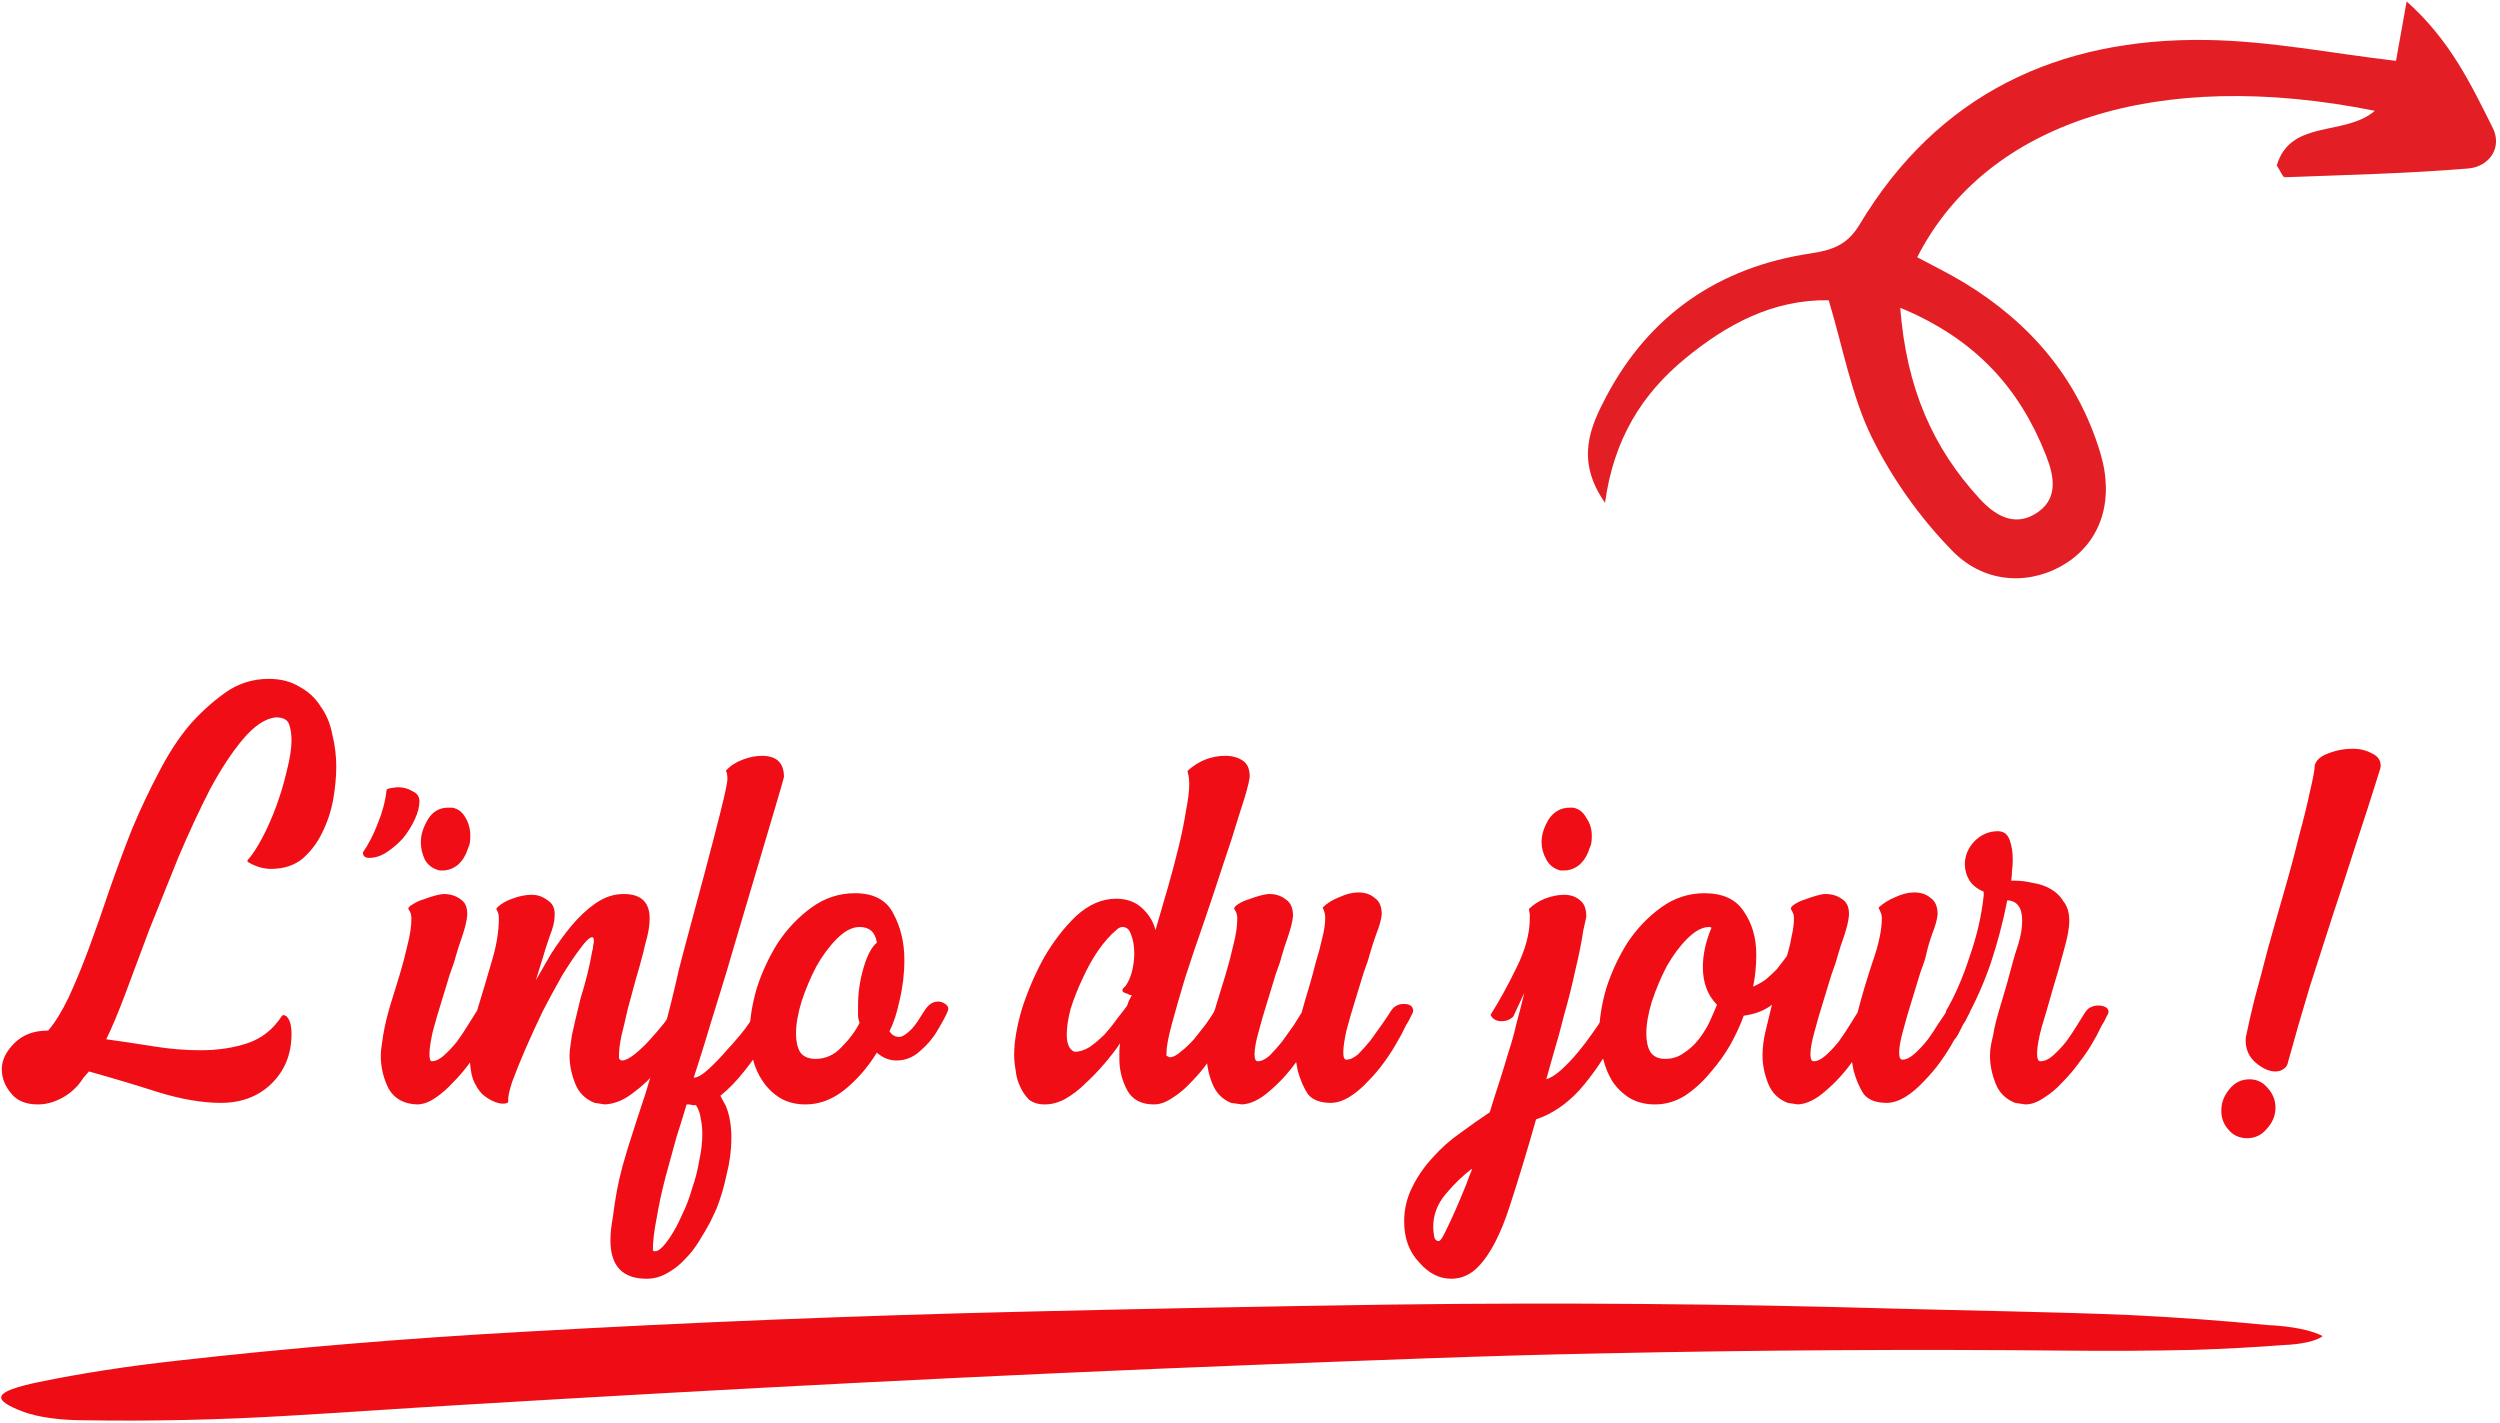 <svg width="239" height="136" viewBox="0 0 239 136" fill="none" xmlns="http://www.w3.org/2000/svg">
<path d="M183.283 24.592C189.911 11.633 206.251 6.418 227.037 10.593C224.139 13.072 218.973 11.363 217.659 15.819C218.014 16.355 218.232 16.946 218.424 16.945C224.275 16.722 230.132 16.593 235.958 16.108C237.928 15.946 239.272 14.146 238.297 12.204C236.237 8.102 234.264 3.872 230.076 0.135C229.617 2.697 229.289 4.489 229.057 5.819C222.936 5.104 216.955 3.906 210.948 3.822C196.777 3.608 185.259 8.987 177.771 21.474C176.588 23.453 175.131 23.919 173.047 24.236C164.322 25.549 157.673 30.103 153.545 37.933C152.05 40.787 150.573 43.976 153.44 48.068C154.281 41.952 156.979 37.672 161.084 34.289C165.112 30.973 169.521 28.619 174.824 28.703C176.201 33.277 176.996 37.817 178.935 41.789C180.884 45.756 183.59 49.558 186.697 52.714C189.882 55.942 194.334 55.922 197.591 53.796C200.848 51.671 202.15 47.813 200.79 43.299C198.648 36.194 194.12 30.895 187.829 27.058C186.352 26.157 184.798 25.405 183.283 24.592ZM181.664 29.423C188.871 32.409 193.055 37.111 195.575 43.473C196.397 45.548 196.863 47.817 194.463 49.19C192.412 50.357 190.62 49.162 189.264 47.69C184.778 42.824 182.251 37.099 181.664 29.423Z" fill="#E41E25"/>
<path d="M27.869 98.829C27.869 100.78 27.218 102.381 25.917 103.632C24.666 104.833 23.065 105.434 21.113 105.434C19.312 105.434 17.285 105.084 15.033 104.383C12.832 103.682 10.655 103.032 8.503 102.431L7.978 103.032C7.477 103.833 6.827 104.458 6.026 104.908C5.225 105.359 4.425 105.584 3.624 105.584C2.473 105.584 1.622 105.234 1.072 104.533C0.472 103.833 0.171 103.057 0.171 102.206C0.171 101.356 0.572 100.53 1.372 99.729C2.173 98.929 3.224 98.528 4.525 98.528H4.6C5.25 97.778 5.901 96.727 6.552 95.376C7.202 93.975 7.853 92.398 8.503 90.647C9.154 88.895 9.804 87.044 10.455 85.092C11.155 83.091 11.881 81.139 12.632 79.237C13.432 77.336 14.283 75.534 15.184 73.833C16.084 72.082 17.06 70.58 18.111 69.329C19.112 68.178 20.238 67.153 21.489 66.252C22.74 65.351 24.141 64.901 25.692 64.901C26.843 64.901 27.819 65.151 28.619 65.651C29.47 66.102 30.146 66.727 30.646 67.528C31.197 68.278 31.572 69.179 31.772 70.23C32.022 71.231 32.147 72.257 32.147 73.308C32.147 74.258 32.047 75.309 31.847 76.46C31.647 77.561 31.297 78.612 30.796 79.613C30.346 80.564 29.72 81.389 28.92 82.09C28.119 82.74 27.118 83.066 25.917 83.066C25.167 83.066 24.416 82.84 23.666 82.39V82.24C24.116 81.74 24.591 81.014 25.092 80.063C25.592 79.112 26.042 78.087 26.443 76.986C26.843 75.885 27.168 74.784 27.419 73.683C27.719 72.532 27.869 71.556 27.869 70.756C27.869 70.205 27.794 69.705 27.644 69.254C27.494 68.804 27.068 68.579 26.368 68.579C25.367 68.679 24.316 69.379 23.215 70.68C22.164 71.931 21.113 73.533 20.062 75.484C19.062 77.436 18.061 79.588 17.06 81.94C16.109 84.292 15.184 86.594 14.283 88.845C13.432 91.097 12.656 93.174 11.956 95.075C11.255 96.927 10.655 98.353 10.154 99.354C11.606 99.554 13.107 99.779 14.658 100.029C16.209 100.28 17.711 100.405 19.162 100.405C20.813 100.405 22.314 100.18 23.666 99.729C25.017 99.279 26.117 98.403 26.968 97.102C27.068 97.052 27.118 97.027 27.118 97.027L27.419 97.177C27.619 97.427 27.744 97.703 27.794 98.003C27.844 98.253 27.869 98.528 27.869 98.829Z" fill="#F00D15"/>
<path d="M36.948 75.559C36.948 75.459 37.098 75.384 37.398 75.334C37.748 75.284 37.949 75.259 37.999 75.259C38.549 75.259 39.025 75.384 39.425 75.635C39.875 75.835 40.1 76.16 40.1 76.61C40.1 77.111 39.95 77.686 39.65 78.337C39.35 78.987 38.974 79.588 38.524 80.138C38.074 80.639 37.548 81.089 36.948 81.489C36.397 81.84 35.847 82.015 35.296 82.015C34.896 82.015 34.696 81.84 34.696 81.489C35.246 80.689 35.722 79.763 36.122 78.712C36.572 77.611 36.848 76.56 36.948 75.559Z" fill="#F00D15"/>
<path d="M41.283 101.456C41.633 101.456 42.008 101.28 42.408 100.93C42.859 100.53 43.284 100.079 43.684 99.579C44.085 99.029 44.435 98.503 44.735 98.003C45.086 97.452 45.336 97.052 45.486 96.802C45.686 96.502 45.886 96.326 46.087 96.276C46.287 96.176 46.512 96.126 46.762 96.126C47.413 96.126 47.738 96.326 47.738 96.727C47.738 96.827 47.663 97.002 47.513 97.252C47.413 97.502 47.263 97.778 47.062 98.078C46.912 98.378 46.762 98.678 46.612 98.979C46.462 99.229 46.337 99.404 46.237 99.504C45.886 100.155 45.461 100.83 44.961 101.531C44.46 102.231 43.91 102.882 43.309 103.482C42.759 104.083 42.183 104.583 41.583 104.983C40.982 105.384 40.407 105.584 39.856 105.584C38.605 105.534 37.705 105.034 37.154 104.083C36.654 103.082 36.404 102.031 36.404 100.93C36.404 100.63 36.429 100.33 36.479 100.029C36.529 99.729 36.579 99.379 36.629 98.979C36.779 98.078 37.004 97.127 37.304 96.126C37.605 95.126 37.905 94.15 38.205 93.199C38.505 92.198 38.755 91.247 38.956 90.347C39.206 89.396 39.331 88.545 39.331 87.794C39.331 87.444 39.231 87.144 39.031 86.894C39.031 86.744 39.181 86.594 39.481 86.443C39.781 86.243 40.107 86.093 40.457 85.993C40.857 85.843 41.233 85.718 41.583 85.618C41.983 85.518 42.258 85.468 42.408 85.468C43.059 85.468 43.609 85.643 44.06 85.993C44.51 86.293 44.71 86.819 44.66 87.569C44.61 88.07 44.46 88.695 44.21 89.446C43.96 90.146 43.735 90.847 43.534 91.547C43.484 91.798 43.309 92.323 43.009 93.124C42.759 93.924 42.484 94.825 42.183 95.826C41.883 96.777 41.608 97.728 41.358 98.678C41.157 99.579 41.057 100.28 41.057 100.78C41.057 101.23 41.133 101.456 41.283 101.456ZM42.033 83.216C41.383 83.066 40.907 82.715 40.607 82.165C40.357 81.614 40.232 81.064 40.232 80.513C40.232 79.813 40.457 79.087 40.907 78.337C41.358 77.586 42.008 77.211 42.859 77.211H43.234C43.785 77.311 44.21 77.636 44.51 78.187C44.81 78.687 44.961 79.263 44.961 79.913C44.961 80.263 44.936 80.538 44.886 80.739L44.735 81.114C44.535 81.764 44.21 82.29 43.76 82.69C43.309 83.041 42.834 83.216 42.333 83.216H42.033Z" fill="#F00D15"/>
<path d="M53.022 87.569C53.022 88.07 52.872 88.695 52.572 89.446C52.322 90.146 52.096 90.847 51.896 91.547L51.221 93.724C51.621 93.024 52.096 92.198 52.647 91.247C53.247 90.296 53.898 89.396 54.598 88.545C55.349 87.644 56.125 86.919 56.925 86.368C57.776 85.768 58.677 85.468 59.627 85.468C61.279 85.468 62.104 86.243 62.104 87.794C62.104 88.345 62.029 88.92 61.879 89.521C61.729 90.071 61.604 90.572 61.504 91.022C61.304 91.823 61.054 92.724 60.753 93.724C60.503 94.675 60.253 95.601 60.003 96.502C59.803 97.402 59.602 98.253 59.402 99.054C59.252 99.804 59.177 100.38 59.177 100.78C59.177 100.88 59.177 101.005 59.177 101.155C59.227 101.305 59.327 101.381 59.477 101.381C59.778 101.381 60.178 101.18 60.678 100.78C61.179 100.38 61.654 99.929 62.104 99.429C62.605 98.879 63.055 98.353 63.456 97.853C63.856 97.302 64.131 96.927 64.281 96.727C64.431 96.427 64.606 96.251 64.807 96.201C65.007 96.101 65.232 96.051 65.482 96.051C66.133 96.051 66.458 96.251 66.458 96.652C66.458 96.752 66.433 96.827 66.383 96.877C66.083 97.527 65.632 98.353 65.032 99.354C64.431 100.355 63.731 101.305 62.93 102.206C62.179 103.107 61.354 103.883 60.453 104.533C59.602 105.184 58.727 105.534 57.826 105.584L56.85 105.434C55.949 105.084 55.324 104.458 54.974 103.557C54.623 102.657 54.448 101.781 54.448 100.93C54.448 100.63 54.473 100.33 54.523 100.029C54.573 99.729 54.623 99.379 54.673 98.979C54.723 98.728 54.824 98.278 54.974 97.627C55.124 96.977 55.299 96.251 55.499 95.451C55.749 94.65 55.974 93.849 56.175 93.049C56.375 92.198 56.525 91.472 56.625 90.872C56.675 90.772 56.7 90.622 56.7 90.422C56.75 90.221 56.775 90.071 56.775 89.971C56.775 89.721 56.725 89.596 56.625 89.596C56.375 89.596 55.999 89.946 55.499 90.647C54.999 91.297 54.423 92.148 53.773 93.199C53.172 94.25 52.547 95.401 51.896 96.652C51.296 97.903 50.745 99.104 50.245 100.255C49.744 101.406 49.319 102.456 48.969 103.407C48.669 104.308 48.543 104.933 48.593 105.284C48.593 105.434 48.418 105.509 48.068 105.509C47.818 105.509 47.517 105.434 47.167 105.284C46.817 105.134 46.467 104.908 46.116 104.608C45.766 104.258 45.466 103.783 45.216 103.182C45.016 102.582 44.915 101.831 44.915 100.93C44.915 100.18 44.99 99.429 45.141 98.678C45.291 97.928 45.466 97.177 45.666 96.427C46.066 95.125 46.492 93.699 46.942 92.148C47.443 90.547 47.693 89.096 47.693 87.794C47.693 87.444 47.618 87.169 47.468 86.969V86.819C47.868 86.418 48.368 86.118 48.969 85.918C49.619 85.668 50.245 85.543 50.845 85.543C51.396 85.543 51.896 85.718 52.346 86.068C52.847 86.368 53.072 86.869 53.022 87.569Z" fill="#F00D15"/>
<path d="M72.845 72.257C74.246 72.257 74.947 72.932 74.947 74.283C74.797 74.884 74.497 75.91 70.143 90.572C69.743 91.973 69.292 93.474 68.792 95.075C68.291 96.677 67.816 98.228 67.366 99.729C66.915 101.18 66.565 102.281 66.315 103.032C66.665 103.032 67.141 102.757 67.741 102.206C68.342 101.656 68.942 101.03 69.543 100.33C70.193 99.629 70.769 98.954 71.269 98.303C71.769 97.603 72.095 97.127 72.245 96.877L72.32 96.727C72.47 96.477 72.645 96.301 72.845 96.201C73.095 96.101 73.321 96.051 73.521 96.051C73.771 96.051 73.996 96.126 74.196 96.276C74.447 96.427 74.572 96.577 74.572 96.727C74.572 96.827 74.497 97.027 74.347 97.327C74.246 97.577 74.096 97.853 73.896 98.153C73.746 98.453 73.596 98.753 73.446 99.054C73.296 99.304 73.195 99.479 73.145 99.579C72.595 100.48 71.945 101.406 71.194 102.356C70.443 103.307 69.668 104.108 68.867 104.758L69.392 105.734C69.743 106.585 69.918 107.586 69.918 108.737C69.918 109.938 69.768 111.113 69.468 112.264C69.217 113.465 68.892 114.566 68.492 115.567L67.891 116.843C67.591 117.394 67.241 117.994 66.84 118.645C66.44 119.295 65.99 119.871 65.489 120.371C64.989 120.921 64.413 121.372 63.763 121.722C63.162 122.072 62.512 122.248 61.811 122.248C59.509 122.248 58.358 121.022 58.358 118.57C58.358 117.919 58.434 117.193 58.584 116.393C58.684 115.592 58.809 114.766 58.959 113.916C59.109 113.115 59.284 112.339 59.484 111.589C59.684 110.888 59.86 110.288 60.01 109.787C60.56 108.036 61.136 106.26 61.736 104.458C62.287 102.657 62.787 100.955 63.237 99.354C63.888 97.002 64.438 94.8 64.889 92.749C65.389 90.647 69.543 75.76 69.543 74.509C69.543 74.108 69.493 73.833 69.392 73.683C69.793 73.233 70.318 72.882 70.969 72.632C71.619 72.382 72.245 72.257 72.845 72.257ZM66.315 105.659C66.215 105.659 66.09 105.634 65.94 105.584C65.79 105.584 65.689 105.584 65.639 105.584C65.389 106.435 65.064 107.486 64.664 108.737C64.313 109.988 63.963 111.264 63.613 112.565C63.262 113.916 62.987 115.192 62.787 116.393C62.537 117.644 62.412 118.695 62.412 119.545C62.462 119.595 62.537 119.62 62.637 119.62C62.987 119.62 63.463 119.17 64.063 118.269C64.463 117.669 64.839 116.968 65.189 116.168C65.589 115.367 65.915 114.516 66.165 113.616C66.465 112.765 66.69 111.889 66.84 110.988C67.04 110.088 67.141 109.237 67.141 108.436C67.141 107.886 67.091 107.385 66.99 106.935C66.94 106.485 66.79 106.059 66.54 105.659H66.315Z" fill="#F00D15"/>
<path d="M85.031 98.603C85.282 98.954 85.582 99.129 85.932 99.129C86.132 99.129 86.333 99.054 86.533 98.903C86.983 98.603 87.383 98.178 87.734 97.627C88.084 97.077 88.309 96.727 88.409 96.577C88.76 96.026 89.185 95.751 89.685 95.751C89.936 95.751 90.161 95.826 90.361 95.976C90.561 96.126 90.661 96.276 90.661 96.427C90.661 96.577 90.511 96.927 90.211 97.477C89.91 98.028 89.71 98.378 89.61 98.528C89.21 99.229 88.659 99.879 87.959 100.48C87.308 101.08 86.558 101.381 85.707 101.381C85.007 101.381 84.381 101.13 83.831 100.63C82.93 102.081 81.879 103.282 80.678 104.233C79.527 105.134 78.301 105.584 77 105.584C76.099 105.584 75.299 105.384 74.598 104.983C73.948 104.583 73.397 104.058 72.947 103.407C72.496 102.757 72.171 102.031 71.971 101.23C71.771 100.43 71.671 99.629 71.671 98.829C71.671 97.477 71.896 96.026 72.346 94.475C72.847 92.924 73.522 91.472 74.373 90.121C75.274 88.77 76.35 87.644 77.6 86.744C78.852 85.843 80.228 85.392 81.729 85.392C83.53 85.392 84.756 86.043 85.407 87.344C86.107 88.645 86.458 90.121 86.458 91.773C86.458 93.074 86.308 94.35 86.007 95.601C85.757 96.802 85.432 97.803 85.031 98.603ZM82.179 88.62C81.479 88.62 80.753 88.995 80.002 89.746C79.302 90.447 78.651 91.322 78.051 92.373C77.5 93.424 77.025 94.55 76.625 95.751C76.274 96.902 76.099 97.928 76.099 98.829C76.099 99.529 76.224 100.105 76.475 100.555C76.775 101.005 77.275 101.23 77.976 101.23C78.927 101.23 79.752 100.855 80.453 100.105C81.203 99.354 81.779 98.578 82.179 97.778C82.079 97.527 82.029 97.277 82.029 97.027C82.029 96.727 82.029 96.427 82.029 96.126C82.029 94.925 82.204 93.724 82.555 92.523C82.905 91.322 83.33 90.522 83.831 90.121C83.68 89.121 83.13 88.62 82.179 88.62Z" fill="#F00D15"/>
<path d="M116.769 99.504C116.419 100.155 115.993 100.83 115.493 101.531C114.993 102.231 114.442 102.882 113.842 103.482C113.291 104.083 112.691 104.583 112.04 104.983C111.44 105.384 110.864 105.584 110.314 105.584C109.113 105.584 108.262 105.134 107.762 104.233C107.261 103.282 107.011 102.281 107.011 101.23C107.011 101.03 107.011 100.805 107.011 100.555C107.011 100.305 107.036 100.029 107.086 99.729C106.686 100.33 106.185 100.98 105.585 101.681C105.034 102.331 104.434 102.957 103.783 103.557C103.183 104.158 102.532 104.658 101.832 105.059C101.181 105.409 100.531 105.584 99.88 105.584C99.28 105.584 98.779 105.434 98.379 105.134C98.029 104.783 97.753 104.383 97.553 103.933C97.303 103.432 97.153 102.907 97.103 102.356C97.003 101.806 96.953 101.305 96.953 100.855C96.953 99.604 97.203 98.128 97.703 96.427C98.254 94.725 98.954 93.099 99.805 91.547C100.706 89.996 101.732 88.67 102.883 87.569C104.084 86.468 105.36 85.918 106.711 85.918C107.712 85.918 108.537 86.218 109.188 86.819C109.838 87.419 110.264 88.12 110.464 88.92C110.864 87.519 111.264 86.143 111.665 84.792C112.065 83.391 112.415 82.065 112.716 80.814C113.016 79.563 113.241 78.437 113.391 77.436C113.591 76.435 113.691 75.609 113.691 74.959C113.691 74.509 113.641 74.133 113.541 73.833V73.683C114.592 72.732 115.793 72.257 117.144 72.257C117.795 72.257 118.345 72.407 118.796 72.707C119.246 73.007 119.471 73.508 119.471 74.208C119.471 74.359 119.446 74.509 119.396 74.659C119.396 74.759 119.371 74.884 119.321 75.034C119.171 75.685 118.871 76.685 118.42 78.037C118.02 79.388 117.52 80.939 116.919 82.69C116.369 84.392 115.768 86.193 115.118 88.095C114.467 89.946 113.867 91.723 113.316 93.424C112.816 95.075 112.39 96.552 112.04 97.853C111.69 99.154 111.515 100.079 111.515 100.63V100.93L111.815 101.08C112.115 101.08 112.465 100.905 112.866 100.555C113.316 100.205 113.741 99.804 114.142 99.354C114.542 98.853 114.917 98.378 115.268 97.928C115.618 97.427 115.868 97.052 116.018 96.802C116.168 96.502 116.344 96.301 116.544 96.201C116.794 96.101 117.044 96.051 117.294 96.051C117.945 96.051 118.27 96.276 118.27 96.727C118.27 96.827 118.195 97.002 118.045 97.252C117.945 97.502 117.795 97.778 117.595 98.078C117.445 98.378 117.294 98.678 117.144 98.979C116.994 99.229 116.869 99.404 116.769 99.504ZM107.311 94.625C107.311 94.575 107.336 94.525 107.386 94.475C107.486 94.375 107.561 94.3 107.611 94.25C107.862 93.899 108.062 93.449 108.212 92.899C108.362 92.298 108.437 91.723 108.437 91.172C108.437 90.472 108.337 89.871 108.137 89.371C107.987 88.87 107.712 88.62 107.311 88.62C107.111 88.62 106.911 88.72 106.711 88.92C106.16 89.371 105.585 90.021 104.984 90.872C104.434 91.673 103.933 92.573 103.483 93.574C103.033 94.525 102.657 95.476 102.357 96.427C102.107 97.377 101.982 98.203 101.982 98.903C101.982 99.804 102.232 100.355 102.733 100.555C103.183 100.555 103.658 100.405 104.159 100.105C104.659 99.754 105.134 99.354 105.585 98.903C106.035 98.403 106.436 97.903 106.786 97.402C107.186 96.902 107.511 96.477 107.762 96.126C107.862 95.776 108.012 95.451 108.212 95.15C108.112 95.15 108.012 95.126 107.912 95.075C107.862 95.025 107.737 94.975 107.536 94.925C107.336 94.825 107.261 94.725 107.311 94.625Z" fill="#F00D15"/>
<path d="M121.362 85.468C121.962 85.468 122.488 85.643 122.938 85.993C123.388 86.293 123.614 86.819 123.614 87.569C123.564 88.07 123.413 88.695 123.163 89.446C122.913 90.146 122.688 90.847 122.488 91.547C122.438 91.798 122.263 92.323 121.962 93.124C121.712 93.924 121.437 94.825 121.137 95.826C120.836 96.777 120.561 97.728 120.311 98.678C120.061 99.579 119.936 100.28 119.936 100.78C119.936 101.23 120.036 101.456 120.236 101.456C120.586 101.456 120.961 101.28 121.362 100.93C121.762 100.53 122.162 100.079 122.563 99.579C122.963 99.029 123.338 98.503 123.689 98.003C124.039 97.452 124.289 97.052 124.439 96.802C124.639 96.051 124.865 95.276 125.115 94.475C125.365 93.624 125.59 92.799 125.79 91.998C126.041 91.197 126.241 90.447 126.391 89.746C126.591 88.995 126.691 88.32 126.691 87.719C126.691 87.419 126.616 87.119 126.466 86.819V86.744C126.866 86.343 127.392 86.018 128.042 85.768C128.693 85.468 129.293 85.317 129.844 85.317C130.494 85.317 131.02 85.493 131.42 85.843C131.87 86.143 132.096 86.668 132.096 87.419C132.045 87.92 131.87 88.545 131.57 89.296C131.32 89.996 131.095 90.697 130.895 91.397C130.845 91.648 130.669 92.173 130.369 92.974C130.119 93.774 129.844 94.675 129.543 95.676C129.243 96.627 128.968 97.577 128.718 98.528C128.518 99.429 128.418 100.13 128.418 100.63C128.418 101.08 128.518 101.305 128.718 101.305C129.068 101.305 129.443 101.13 129.844 100.78C130.244 100.38 130.644 99.929 131.045 99.429C131.445 98.879 131.82 98.353 132.171 97.853C132.521 97.352 132.771 96.977 132.921 96.727C133.221 96.226 133.647 95.976 134.197 95.976C134.798 95.976 135.098 96.201 135.098 96.652C135.098 96.752 135.023 96.927 134.873 97.177C134.773 97.427 134.623 97.703 134.422 98.003C134.272 98.303 134.122 98.603 133.972 98.903C133.822 99.154 133.722 99.329 133.672 99.429C133.322 100.079 132.896 100.755 132.396 101.456C131.895 102.156 131.345 102.807 130.744 103.407C130.194 104.008 129.593 104.508 128.943 104.908C128.342 105.259 127.767 105.434 127.217 105.434C126.216 105.434 125.49 105.159 125.04 104.608C124.639 104.008 124.314 103.257 124.064 102.356L123.914 101.531C123.163 102.582 122.313 103.507 121.362 104.308C120.461 105.109 119.585 105.534 118.735 105.584L117.684 105.434C116.833 105.084 116.233 104.458 115.882 103.557C115.532 102.657 115.357 101.781 115.357 100.93C115.357 100.38 115.432 99.729 115.582 98.979C115.732 98.078 115.957 97.127 116.258 96.126C116.558 95.126 116.858 94.15 117.158 93.199C117.459 92.198 117.709 91.247 117.909 90.347C118.159 89.396 118.284 88.545 118.284 87.794C118.284 87.444 118.184 87.144 117.984 86.894C117.984 86.744 118.109 86.594 118.359 86.443C118.66 86.243 118.985 86.093 119.335 85.993C119.735 85.843 120.111 85.718 120.461 85.618C120.861 85.518 121.162 85.468 121.362 85.468Z" fill="#F00D15"/>
<path d="M144.671 97.177C144.371 97.477 143.996 97.627 143.545 97.627C143.045 97.627 142.695 97.427 142.494 97.027C143.345 95.676 144.171 94.175 144.971 92.523C145.822 90.822 146.247 89.246 146.247 87.794V87.419L146.172 86.969V86.894C146.573 86.493 147.073 86.168 147.674 85.918C148.324 85.668 148.95 85.543 149.55 85.543C150.151 85.543 150.651 85.718 151.051 86.068C151.452 86.368 151.652 86.894 151.652 87.644L151.352 88.995C151.202 90.046 150.951 91.297 150.601 92.749C150.301 94.15 149.951 95.551 149.55 96.952C149.2 98.353 148.85 99.629 148.499 100.78C148.199 101.881 147.974 102.682 147.824 103.182C148.274 103.032 148.75 102.732 149.25 102.281C149.8 101.781 150.326 101.23 150.826 100.63C151.327 100.029 151.802 99.404 152.252 98.753C152.703 98.103 153.103 97.527 153.453 97.027C153.754 96.477 154.154 96.201 154.654 96.201C155.305 96.201 155.63 96.502 155.63 97.102L154.654 98.829C153.453 101.03 152.227 102.832 150.976 104.233C149.725 105.584 148.349 106.51 146.848 107.01C145.997 110.013 145.147 112.815 144.296 115.417C143.445 118.019 142.469 119.896 141.369 121.047C140.618 121.847 139.742 122.248 138.741 122.248C137.59 122.248 136.565 121.722 135.664 120.671C134.713 119.67 134.238 118.369 134.238 116.768C134.238 115.567 134.513 114.441 135.063 113.39C135.564 112.39 136.214 111.464 137.015 110.613C137.766 109.762 138.641 108.987 139.642 108.286C140.593 107.586 141.519 106.935 142.419 106.335C142.77 105.184 143.095 104.158 143.395 103.257C143.695 102.306 143.971 101.406 144.221 100.555C144.521 99.654 144.771 98.753 144.971 97.853C145.222 96.952 145.472 95.976 145.722 94.925L144.671 97.177ZM149.175 83.216C148.574 83.066 148.124 82.715 147.824 82.165C147.524 81.614 147.373 81.064 147.373 80.513C147.373 79.813 147.599 79.087 148.049 78.337C148.549 77.586 149.225 77.211 150.076 77.211H150.376C150.926 77.311 151.352 77.636 151.652 78.187C152.002 78.687 152.177 79.263 152.177 79.913C152.177 80.263 152.152 80.538 152.102 80.739L151.952 81.114C151.752 81.764 151.427 82.29 150.976 82.69C150.526 83.041 150.051 83.216 149.55 83.216H149.175ZM137.015 117.294C137.015 117.494 137.04 117.769 137.09 118.119C137.14 118.469 137.29 118.645 137.54 118.645C137.691 118.645 137.916 118.319 138.216 117.669C138.516 117.068 138.841 116.368 139.192 115.567C139.542 114.766 139.867 113.991 140.168 113.24C140.418 112.54 140.593 112.089 140.693 111.889V111.739C139.842 112.39 139.017 113.19 138.216 114.141C137.415 115.092 137.015 116.143 137.015 117.294Z" fill="#F00D15"/>
<path d="M166.697 97.102C166.397 97.953 165.971 98.879 165.421 99.879C164.87 100.83 164.22 101.731 163.469 102.582C162.769 103.432 161.968 104.158 161.067 104.758C160.167 105.309 159.216 105.584 158.215 105.584C157.314 105.584 156.514 105.384 155.813 104.983C155.163 104.583 154.612 104.058 154.162 103.407C153.761 102.757 153.461 102.031 153.261 101.23C153.011 100.43 152.886 99.629 152.886 98.829C152.886 97.477 153.111 96.026 153.561 94.475C154.062 92.924 154.737 91.472 155.588 90.121C156.489 88.77 157.565 87.644 158.816 86.744C160.067 85.843 161.443 85.392 162.944 85.392C164.695 85.392 165.946 85.968 166.697 87.119C167.498 88.27 167.898 89.646 167.898 91.247C167.898 92.348 167.798 93.374 167.598 94.325C168.048 94.125 168.448 93.899 168.799 93.649C169.149 93.349 169.499 93.024 169.85 92.673C170.05 92.423 170.225 92.198 170.375 91.998C170.525 91.798 170.675 91.598 170.825 91.397C171.026 90.747 171.176 90.121 171.276 89.521C171.426 88.92 171.501 88.345 171.501 87.794C171.501 87.594 171.476 87.444 171.426 87.344C171.376 87.194 171.301 87.044 171.201 86.894C171.201 86.744 171.326 86.594 171.576 86.443C171.876 86.243 172.201 86.093 172.552 85.993C172.952 85.843 173.327 85.718 173.678 85.618C174.028 85.518 174.303 85.468 174.503 85.468C175.154 85.468 175.704 85.643 176.155 85.993C176.605 86.293 176.805 86.819 176.755 87.569C176.705 88.07 176.555 88.695 176.305 89.446C176.055 90.146 175.829 90.847 175.629 91.547C175.579 91.798 175.404 92.323 175.104 93.124C174.854 93.924 174.578 94.825 174.278 95.826C173.978 96.777 173.703 97.728 173.452 98.678C173.202 99.579 173.077 100.28 173.077 100.78C173.077 101.23 173.177 101.456 173.377 101.456C173.728 101.456 174.103 101.28 174.503 100.93C174.954 100.53 175.379 100.079 175.779 99.579C176.18 99.029 176.53 98.503 176.83 98.003C177.181 97.452 177.431 97.052 177.581 96.802C177.981 95.251 178.457 93.649 179.007 91.998C179.608 90.296 179.908 88.87 179.908 87.719C179.908 87.519 179.808 87.219 179.608 86.819V86.744C180.058 86.343 180.583 86.018 181.184 85.768C181.834 85.468 182.435 85.317 182.985 85.317C183.636 85.317 184.161 85.493 184.562 85.843C185.012 86.143 185.237 86.668 185.237 87.419C185.187 87.92 185.012 88.545 184.712 89.296C184.461 89.996 184.261 90.697 184.111 91.397C184.061 91.648 183.886 92.173 183.586 92.974C183.336 93.774 183.06 94.675 182.76 95.676C182.46 96.627 182.185 97.577 181.934 98.528C181.684 99.429 181.559 100.13 181.559 100.63C181.559 101.08 181.659 101.305 181.859 101.305C182.21 101.305 182.585 101.13 182.985 100.78C183.436 100.38 183.861 99.929 184.261 99.429C184.662 98.879 185.012 98.353 185.312 97.853C185.662 97.352 185.913 96.977 186.063 96.727C186.363 96.226 186.788 95.976 187.339 95.976C187.989 95.976 188.315 96.201 188.315 96.652C188.315 96.752 188.24 96.927 188.089 97.177C187.989 97.427 187.839 97.703 187.639 98.003C187.489 98.303 187.339 98.603 187.189 98.903C187.039 99.154 186.913 99.329 186.813 99.429C186.463 100.079 186.038 100.755 185.537 101.456C185.037 102.156 184.486 102.807 183.886 103.407C183.336 104.008 182.735 104.508 182.085 104.908C181.484 105.259 180.909 105.434 180.358 105.434C179.357 105.434 178.632 105.159 178.181 104.608C177.781 104.008 177.456 103.257 177.206 102.356L177.055 101.531C176.305 102.582 175.454 103.507 174.503 104.308C173.603 105.109 172.727 105.534 171.876 105.584L170.9 105.434C170 105.084 169.374 104.458 169.024 103.557C168.674 102.657 168.498 101.781 168.498 100.93C168.498 100.13 168.599 99.329 168.799 98.528C168.999 97.677 169.199 96.852 169.399 96.051C168.699 96.602 167.798 96.952 166.697 97.102ZM163.394 88.62C162.744 88.62 162.043 88.995 161.293 89.746C160.592 90.447 159.941 91.322 159.341 92.373C158.791 93.424 158.315 94.55 157.915 95.751C157.565 96.902 157.389 97.928 157.389 98.829C157.389 99.529 157.514 100.105 157.765 100.555C158.065 101.005 158.54 101.23 159.191 101.23C159.841 101.23 160.417 101.055 160.917 100.705C161.468 100.355 161.943 99.929 162.343 99.429C162.744 98.928 163.094 98.378 163.394 97.778C163.695 97.127 163.945 96.552 164.145 96.051C163.244 95.15 162.794 93.95 162.794 92.448C162.794 91.247 163.069 89.996 163.619 88.695C163.519 88.645 163.469 88.62 163.469 88.62H163.394Z" fill="#F00D15"/>
<path d="M190.993 79.463C191.544 79.463 191.919 79.738 192.119 80.288C192.319 80.839 192.42 81.464 192.42 82.165C192.42 82.565 192.395 82.941 192.344 83.291C192.344 83.591 192.319 83.891 192.269 84.192H192.57C193.17 84.192 193.771 84.267 194.371 84.417C195.022 84.517 195.597 84.717 196.098 85.017C196.598 85.317 196.998 85.718 197.299 86.218C197.649 86.668 197.824 87.269 197.824 88.02C197.824 88.72 197.649 89.671 197.299 90.872C196.998 92.023 196.648 93.249 196.248 94.55C195.897 95.801 195.547 97.002 195.197 98.153C194.897 99.254 194.746 100.105 194.746 100.705C194.746 101.205 194.847 101.456 195.047 101.456C195.447 101.456 195.847 101.28 196.248 100.93C196.698 100.53 197.123 100.079 197.524 99.579C197.924 99.029 198.274 98.503 198.575 98.003C198.925 97.452 199.175 97.052 199.325 96.802C199.525 96.502 199.726 96.326 199.926 96.276C200.126 96.176 200.351 96.126 200.601 96.126C200.851 96.126 201.077 96.176 201.277 96.276C201.477 96.376 201.577 96.527 201.577 96.727C201.577 96.827 201.502 97.002 201.352 97.252C201.252 97.502 201.102 97.778 200.901 98.078C200.751 98.378 200.601 98.678 200.451 98.979C200.301 99.229 200.201 99.404 200.151 99.504C199.801 100.155 199.35 100.83 198.8 101.531C198.299 102.231 197.749 102.882 197.148 103.482C196.598 104.083 195.997 104.583 195.347 104.983C194.746 105.384 194.171 105.584 193.621 105.584L192.645 105.434C191.744 105.084 191.118 104.458 190.768 103.557C190.418 102.657 190.243 101.781 190.243 100.93C190.243 100.63 190.268 100.33 190.318 100.029C190.368 99.729 190.443 99.379 190.543 98.979C190.643 98.278 190.893 97.277 191.294 95.976C191.694 94.675 192.069 93.349 192.42 91.998C192.52 91.598 192.695 91.022 192.945 90.272C193.195 89.471 193.32 88.72 193.32 88.02C193.32 86.769 192.845 86.118 191.894 86.068C191.494 88.12 190.968 90.121 190.318 92.073C189.667 93.975 188.842 95.826 187.841 97.627C187.641 97.828 187.39 97.928 187.09 97.928C186.69 97.928 186.415 97.803 186.265 97.552C186.114 97.302 186.039 97.002 186.039 96.652C186.89 95.201 187.641 93.474 188.291 91.472C188.992 89.471 189.442 87.519 189.642 85.618V85.242C189.042 84.992 188.591 84.642 188.291 84.192C187.991 83.691 187.841 83.166 187.841 82.615C187.841 81.815 188.141 81.089 188.742 80.439C189.392 79.788 190.143 79.463 190.993 79.463Z" fill="#F00D15"/>
<path d="M214.684 99.429C214.684 99.229 214.709 99.054 214.759 98.903C214.909 98.153 215.159 97.052 215.51 95.601C215.91 94.15 216.335 92.548 216.786 90.797C217.286 88.995 217.812 87.144 218.362 85.242C218.912 83.341 219.388 81.564 219.788 79.913C220.239 78.262 220.589 76.835 220.839 75.635C221.139 74.383 221.289 73.558 221.289 73.157C221.439 72.657 221.865 72.282 222.565 72.032C223.316 71.731 224.117 71.581 224.967 71.581C225.618 71.581 226.218 71.731 226.769 72.032C227.319 72.282 227.595 72.682 227.595 73.233C227.595 73.333 227.544 73.533 227.444 73.833C226.694 76.235 225.943 78.562 225.193 80.814C224.492 83.016 223.766 85.242 223.016 87.494C222.315 89.696 221.59 91.948 220.839 94.25C220.138 96.552 219.438 98.979 218.737 101.531C218.687 101.831 218.537 102.056 218.287 102.206C218.087 102.356 217.837 102.431 217.536 102.431C216.936 102.431 216.31 102.156 215.66 101.606C215.009 101.055 214.684 100.33 214.684 99.429ZM217.536 105.884C217.536 106.635 217.261 107.31 216.711 107.911C216.21 108.511 215.585 108.812 214.834 108.812C214.083 108.812 213.483 108.536 213.033 107.986C212.582 107.486 212.357 106.885 212.357 106.184C212.357 105.434 212.607 104.758 213.108 104.158C213.608 103.507 214.259 103.182 215.059 103.182C215.76 103.182 216.335 103.457 216.786 104.008C217.286 104.558 217.536 105.184 217.536 105.884Z" fill="#F00D15"/>
<path d="M222.048 127.733C221.772 127.957 221.271 128.157 220.606 128.308C219.94 128.46 219.137 128.557 218.293 128.587C215.45 128.806 212.555 128.96 209.637 129.05C205.674 129.139 201.702 129.162 197.745 129.121C182.935 128.978 168.079 129.065 153.248 129.382C142.205 129.592 131.289 130.043 120.185 130.471C94.621 131.464 69.125 132.804 44.038 134.313C38.487 134.639 33 135.034 27.449 135.352C21.067 135.736 14.555 135.879 8.092 135.778C6.943 135.779 5.818 135.707 4.804 135.567C3.79 135.427 2.914 135.223 2.245 134.971C-0.939 133.772 -0.634 133.04 3.685 132.128C7.769 131.287 12.226 130.599 16.935 130.082C27.717 128.863 38.867 127.934 50.228 127.309C66.063 126.407 82.047 125.767 98.093 125.391C109.827 125.113 121.466 124.88 133.17 124.715C149.05 124.514 164.922 124.64 180.655 125.091C188.315 125.306 196.036 125.4 203.634 125.72C208.123 125.935 212.526 126.255 216.795 126.677C217.917 126.728 218.975 126.849 219.885 127.032C220.796 127.215 221.536 127.455 222.048 127.733Z" fill="#EF0D15"/>
</svg>
